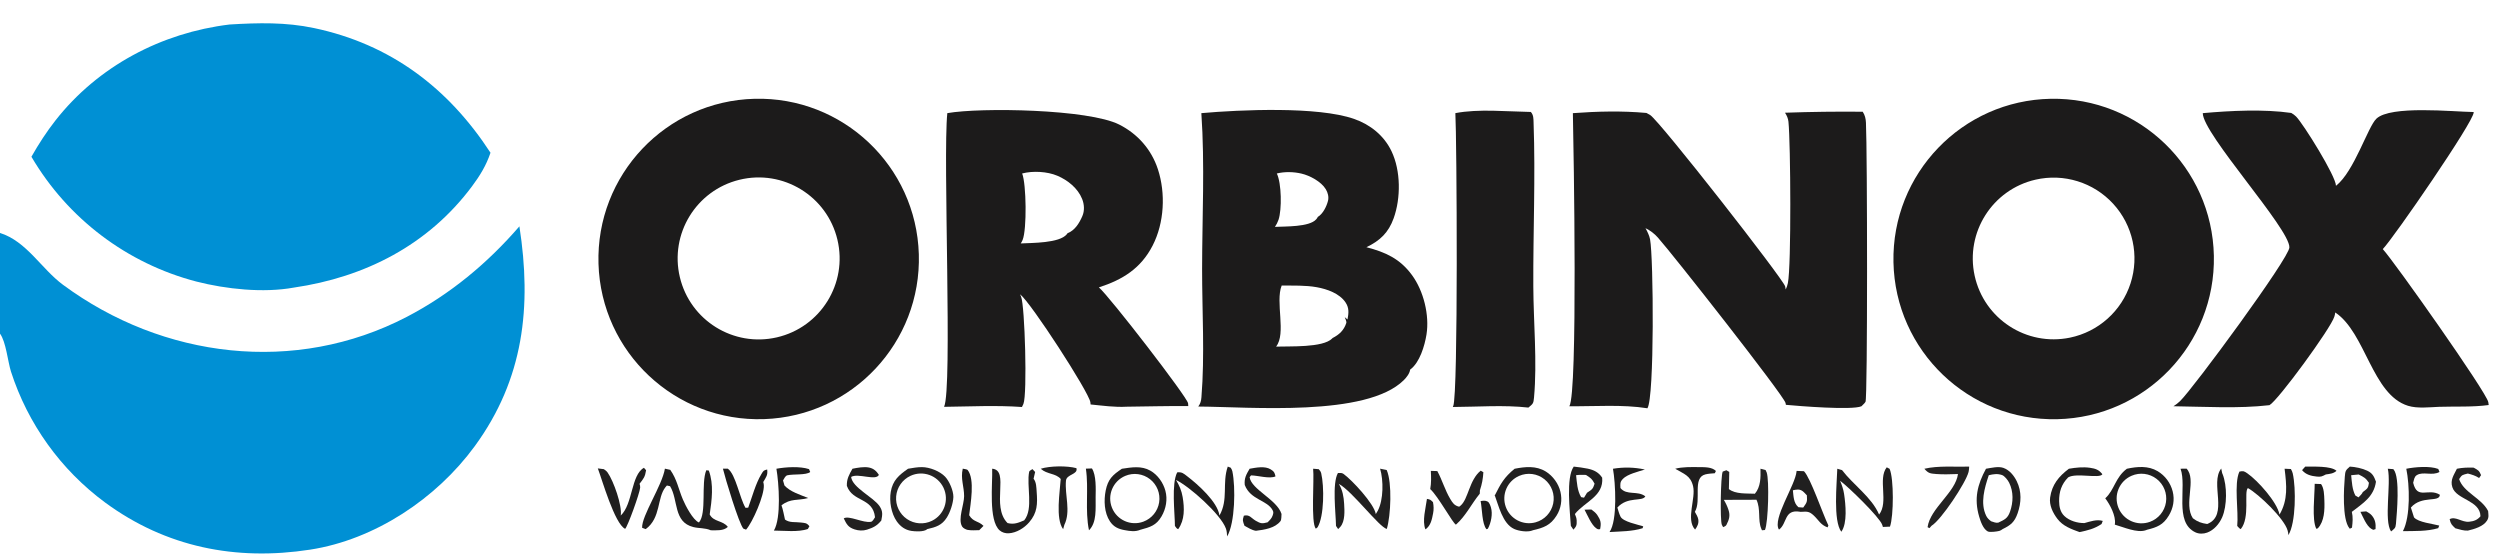 <?xml version="1.0" encoding="utf-8" ?>
<svg xmlns="http://www.w3.org/2000/svg" xmlns:xlink="http://www.w3.org/1999/xlink" width="290" height="65">
	<path fill="#0090D4" d="M26.64 2.841C29.975 2.641 33.132 2.56 36.421 3.254C45.3 5.127 51.988 10.18 56.897 17.717C56.399 19.197 55.677 20.372 54.751 21.615C49.683 28.411 42.345 32.16 34.064 33.364C30.538 34.003 26.226 33.542 22.782 32.661C14.736 30.562 7.853 25.355 3.646 18.183C4.468 16.726 5.407 15.279 6.439 13.964C11.374 7.673 18.729 3.796 26.64 2.841Z"/>
	<path fill="#1C1B1B" d="M87.53 11.459C97.761 11.197 106.279 19.256 106.584 29.486C106.889 39.717 98.867 48.269 88.638 48.618C78.347 48.969 69.732 40.887 69.425 30.595C69.118 20.302 77.237 11.721 87.53 11.459ZM90.111 39.134C95.192 37.964 98.348 32.88 97.142 27.807C95.937 22.735 90.831 19.614 85.767 20.855C80.752 22.084 77.669 27.129 78.863 32.151C80.057 37.174 85.08 40.293 90.111 39.134Z"/>
	<path fill="#1C1B1B" d="M237.886 11.459C248.137 11.273 256.603 19.42 256.809 29.67C257.015 39.92 248.883 48.401 238.634 48.627C228.357 48.853 219.848 40.695 219.641 30.417C219.434 20.14 227.609 11.646 237.886 11.459ZM240.112 39.167C243.42 38.486 246.106 36.079 247.144 32.866C248.183 29.653 247.414 26.13 245.132 23.642C242.849 21.154 239.405 20.085 236.114 20.843C231.109 21.997 227.964 26.963 229.059 31.981C230.154 36.999 235.082 40.203 240.112 39.167Z"/>
	<path fill="#1C1B1B" d="M207.061 13.076C210.065 12.969 213.071 12.931 216.076 12.961C216.339 13.37 216.427 13.757 216.45 14.234C216.612 17.574 216.648 46.16 216.399 46.611C216.307 46.777 216.063 46.979 215.93 47.126C214.846 47.605 208.623 47.1 207.164 46.96C207.156 46.883 207.144 46.805 207.12 46.732C206.789 45.707 193.985 29.42 192.314 27.558C191.912 27.102 191.423 26.731 190.877 26.466C191.089 26.86 191.324 27.318 191.407 27.758C191.814 29.916 191.923 46.163 191.099 47.36C188.193 46.898 184.996 47.153 182.046 47.125C183.034 45.532 182.547 17.416 182.454 13.125C185.292 12.917 188.144 12.844 190.981 13.102C190.993 13.107 191.005 13.112 191.016 13.118C191.149 13.188 191.283 13.257 191.41 13.336C192.534 14.033 206.906 32.428 207.081 33.227C207.107 33.344 207.13 33.46 207.142 33.58C207.255 33.345 207.34 33.097 207.393 32.842C207.804 30.862 207.714 16.627 207.46 14.12C207.421 13.736 207.27 13.397 207.061 13.076Z"/>
	<path fill="#1C1B1B" d="M139.357 13.125C143.851 12.726 152.863 12.32 157.075 13.794C158.962 14.454 160.545 15.722 161.415 17.541C162.498 19.804 162.505 22.976 161.665 25.317C161.068 26.983 160.073 27.93 158.502 28.675C160.729 29.255 162.403 30.011 163.799 31.922C165.139 33.756 165.833 36.556 165.473 38.802C165.265 40.102 164.685 42.071 163.576 42.875C163.522 43.321 163.151 43.788 162.84 44.097C158.503 48.396 145.012 47.194 138.999 47.159C139.254 46.822 139.333 46.494 139.366 46.082C139.762 41.21 139.44 36.095 139.444 31.192C139.45 25.211 139.769 19.079 139.357 13.125ZM148.026 40.208C149.572 40.149 153.448 40.352 154.526 39.27C154.55 39.246 154.554 39.239 154.573 39.215C155.356 38.811 155.89 38.329 156.177 37.45C156.22 37.317 156.042 36.938 155.992 36.791L156.309 37.062C156.448 36.338 156.519 35.731 156.081 35.079C155.38 34.034 153.945 33.535 152.765 33.32C151.455 33.08 150.008 33.134 148.674 33.125C147.914 35.038 149.233 38.684 148.026 40.208ZM147.893 26.318C149.048 26.253 151.877 26.354 152.677 25.443C152.753 25.356 152.822 25.269 152.865 25.162C153.458 24.813 153.879 23.957 154.046 23.306C154.164 22.846 154.034 22.349 153.792 21.949C153.255 21.062 151.947 20.366 150.968 20.137C150.053 19.923 149.027 19.9 148.111 20.124C148.667 21.257 148.704 24.314 148.309 25.491C148.21 25.784 148.064 26.061 147.893 26.318Z"/>
	<path fill="#1C1B1B" d="M109.888 13.124C113.796 12.442 126.288 12.657 129.833 14.451C131.976 15.536 133.568 17.346 134.317 19.635C135.232 22.43 135.057 25.852 133.708 28.48C132.343 31.14 130.225 32.448 127.471 33.336C128.701 34.382 137.72 46.06 137.816 46.781C137.83 46.888 137.841 46.993 137.841 47.101C135.458 47.088 133.071 47.148 130.687 47.178C129.302 47.258 127.887 47.051 126.508 46.918C126.506 46.832 126.496 46.746 126.483 46.661C126.298 45.457 119.564 35.063 118.323 34.134C118.368 34.231 118.41 34.33 118.45 34.429C118.882 35.474 119.182 45.756 118.714 46.86C118.662 46.98 118.611 47.098 118.547 47.212C115.567 47.001 112.501 47.153 109.511 47.192C110.506 45.152 109.363 18.208 109.888 13.124ZM118.407 28.238C119.68 28.171 122.891 28.218 123.748 27.176C123.778 27.14 123.801 27.103 123.823 27.062C124.694 26.716 125.189 25.902 125.551 25.072C125.825 24.443 125.779 23.707 125.527 23.078C125.029 21.833 123.857 20.896 122.649 20.385C121.473 19.886 119.8 19.8 118.57 20.123C119.06 21.348 119.124 26.612 118.625 27.828C118.567 27.97 118.491 28.11 118.407 28.238Z"/>
	<path fill="#1C1B1B" d="M270.973 21.555C273.096 19.886 274.664 14.71 275.663 13.767C277.321 12.2 284.511 12.959 286.945 12.996L286.946 13.042C286.967 14.096 277.682 27.565 276.404 28.896C277.758 30.379 288.428 45.485 288.641 46.644C288.662 46.757 288.68 46.868 288.689 46.983C286.847 47.237 284.806 47.131 282.937 47.191C281.805 47.236 280.417 47.409 279.329 47.071C275.149 45.775 274.425 38.595 270.886 36.245C270.877 36.401 270.832 36.57 270.788 36.719C270.395 38.062 264.27 46.434 263.258 47C259.64 47.418 255.764 47.172 252.124 47.124C252.396 46.948 252.658 46.753 252.89 46.527C254.465 44.993 265.558 29.923 265.568 28.702C265.633 26.547 255.511 15.53 255.522 13.125C258.748 12.837 262.599 12.643 265.786 13.101C265.983 13.215 266.184 13.353 266.344 13.515C267.189 14.368 270.977 20.452 270.973 21.555Z"/>
	<path fill="#1C1B1B" d="M168.822 13.124C171.521 12.604 174.811 12.942 177.575 12.987C177.583 12.996 177.591 13.004 177.598 13.012C177.896 13.359 177.879 13.782 177.894 14.213C178.122 20.514 177.837 26.896 177.864 33.207C177.883 37.389 178.323 41.967 177.947 46.11C177.884 46.815 177.825 46.838 177.297 47.279C174.421 46.958 171.421 47.198 168.526 47.211C168.537 47.19 168.548 47.169 168.557 47.147C168.563 47.135 168.567 47.122 168.573 47.109C169.168 45.749 168.985 15.814 168.822 13.124Z"/>
	<path fill="#1C1B1B" fill-opacity="0.973" d="M175.698 54.375C176.927 54.133 178.197 54.008 179.311 54.696C180.138 55.208 180.792 56.104 181.012 57.051C181.235 58.007 181.08 58.981 180.56 59.811C179.852 60.943 179.054 61.225 177.805 61.511C177.779 61.523 177.752 61.535 177.724 61.545C177.172 61.753 176.175 61.601 175.644 61.361C174.289 60.749 173.84 58.634 173.363 57.374L173.377 57.506C174.07 56.134 174.472 55.367 175.698 54.375ZM178.131 60.588C179.165 60.302 179.951 59.461 180.17 58.411C180.388 57.361 180.001 56.277 179.168 55.602C178.334 54.927 177.193 54.775 176.212 55.207C174.837 55.812 174.163 57.376 174.668 58.791C175.172 60.205 176.684 60.99 178.131 60.588Z"/>
	<path fill="#1C1B1B" fill-opacity="0.98" d="M246.719 54.375C247.921 54.116 249.194 54.006 250.289 54.657C251.158 55.179 251.785 56.023 252.032 57.006C252.278 57.986 252.098 58.953 251.581 59.81C250.93 60.892 250.222 61.165 249.037 61.456C249.001 61.474 248.998 61.477 248.964 61.49C248.949 61.495 248.935 61.5 248.92 61.505C247.908 61.862 246.326 61.142 245.315 60.857C245.321 60.828 245.326 60.798 245.33 60.769C245.452 59.836 244.763 58.535 244.21 57.804C245.279 56.837 245.363 55.38 246.719 54.375ZM249.392 60.533C250.378 60.174 251.09 59.307 251.251 58.27C251.412 57.233 250.996 56.191 250.164 55.55C249.333 54.909 248.219 54.772 247.257 55.192C245.833 55.813 245.16 57.453 245.736 58.896C246.313 60.34 247.931 61.064 249.392 60.533Z"/>
	<path fill="#1C1B1B" fill-opacity="0.961" d="M105.333 54.374C105.858 54.285 106.414 54.18 106.948 54.185C107.836 54.192 109.022 54.652 109.636 55.298C110.131 55.819 110.601 56.932 110.593 57.651C110.564 58.391 110.227 59.403 109.833 60.032C109.267 60.935 108.562 61.148 107.563 61.376C107.547 61.389 107.532 61.402 107.516 61.415C107.149 61.708 106.164 61.657 105.709 61.584C104.992 61.469 104.44 61.069 104.026 60.481C103.379 59.563 103.139 58.14 103.329 57.045C103.56 55.718 104.28 55.11 105.333 54.374ZM108.114 60.41C109.531 59.711 110.124 58.002 109.444 56.575C108.764 55.148 107.064 54.532 105.628 55.192C104.681 55.627 104.042 56.538 103.954 57.577C103.867 58.615 104.346 59.62 105.207 60.207C106.069 60.794 107.179 60.871 108.114 60.41Z"/>
	<path fill="#1C1B1B" fill-opacity="0.98" d="M130.141 54.375C131.27 54.207 132.4 54.004 133.441 54.596C134.295 55.081 134.929 55.983 135.184 56.923C135.456 57.929 135.261 58.999 134.743 59.894C134.13 60.954 133.407 61.148 132.285 61.452C131.671 61.708 131.092 61.612 130.458 61.496C129.718 61.36 129.186 61.124 128.75 60.474C128.085 59.482 128.032 58.041 128.26 56.904C128.521 55.599 129.055 55.097 130.141 54.375ZM132.633 60.511C133.603 60.151 134.302 59.294 134.461 58.272C134.62 57.249 134.213 56.221 133.398 55.584C132.582 54.947 131.486 54.8 130.532 55.202C129.1 55.804 128.413 57.44 128.984 58.884C129.556 60.329 131.177 61.051 132.633 60.511Z"/>
	<path fill="#1C1B1B" fill-opacity="0.976" d="M230.374 54.375C230.966 54.277 231.798 54.073 232.375 54.268C233.096 54.513 233.626 55.171 233.948 55.832C234.528 57.025 234.477 58.305 234.045 59.539C233.688 60.562 233.242 60.92 232.305 61.375C232.194 61.463 232.063 61.546 231.926 61.585C231.656 61.661 230.809 61.77 230.578 61.645C230.036 61.35 229.748 60.488 229.58 59.916C228.974 57.855 229.377 56.213 230.374 54.375ZM231.81 60.623C232.511 60.284 232.884 60.153 233.164 59.351C233.546 58.258 233.581 57.045 233.062 55.997C232.913 55.697 232.534 55.203 232.222 55.1C231.669 54.919 231.254 54.999 230.698 55.124C230.213 56.587 229.675 58.369 230.405 59.846C230.532 60.104 230.743 60.304 230.975 60.469C231.249 60.551 231.531 60.691 231.81 60.623Z"/>
	<path fill="#1C1B1B" fill-opacity="0.98" d="M77.129 54.365L77.751 54.502C78.54 55.627 78.698 56.721 79.215 57.941C79.512 58.643 80.38 60.33 81.077 60.607C82.006 59.529 81.298 56.083 81.93 54.548L82.223 54.584C82.817 56.198 82.57 58.014 82.325 59.674C82.772 60.561 83.851 60.355 84.429 61.121C83.911 61.605 83.119 61.508 82.456 61.514C81.749 61.212 81.132 61.314 80.424 61.138C78.091 60.559 78.704 58.007 77.729 56.4L77.361 56.319C77.302 56.379 77.251 56.442 77.198 56.508C76.194 57.761 76.683 60.074 74.904 61.377L74.486 61.224C74.415 59.843 76.826 56.291 77.129 54.365Z"/>
	<path fill="#1C1B1B" fill-opacity="0.988" d="M142.421 54.123L142.764 54.256C142.846 54.382 142.925 54.532 142.956 54.68C143.337 56.496 143.273 60.678 142.344 62.229C142.334 61.927 142.31 61.601 142.207 61.315C141.61 59.652 137.964 56.411 136.414 55.675C136.802 56.309 137.064 56.921 137.187 57.655C137.401 58.939 137.442 60.305 136.673 61.38C136.49 61.343 136.403 61.154 136.291 61.008C136.281 59.476 135.864 56.121 136.558 54.791C137.122 54.742 137.284 54.916 137.719 55.249C138.956 56.196 141.245 58.223 141.457 59.801C142.521 57.925 141.744 56.066 142.421 54.123Z"/>
	<path fill="#1C1B1B" fill-opacity="0.976" d="M265.013 54.373L265.742 54.406C265.837 54.563 265.916 54.734 265.957 54.913C266.347 56.589 266.328 60.665 265.449 62.076C265.449 61.883 265.412 61.705 265.359 61.521C264.962 60.145 262.015 57.312 260.756 56.617C260.272 57.032 261.04 60.043 259.926 61.377C259.79 61.34 259.62 61.116 259.517 61.01C259.694 59.302 259.114 56.132 259.772 54.705C260.222 54.619 260.292 54.632 260.683 54.901C261.879 55.724 264.156 58.244 264.424 59.696C265.431 57.97 265.246 56.292 265.013 54.373Z"/>
	<path fill="#1C1B1B" fill-opacity="0.98" d="M217.976 59.689C219.113 58.237 217.797 55.546 218.862 54.208L219.191 54.382C219.7 55.495 219.672 59.867 219.238 61.089L218.416 61.126C218.394 61.039 218.366 60.957 218.336 60.873C218.004 59.957 214.377 56.445 213.45 55.766C213.652 56.247 213.836 56.777 213.913 57.295C214.093 58.492 214.316 60.702 213.592 61.683C212.626 60.405 213.078 56.058 213.126 54.374L213.676 54.532C214.986 56.25 217.114 57.673 217.976 59.689Z"/>
	<path fill="#1C1B1B" fill-opacity="0.976" d="M160.091 54.365L160.859 54.528C161.503 55.995 161.335 59.82 160.868 61.36C159.973 61.138 156.868 56.985 155.307 56.13C155.742 56.853 155.871 57.612 155.92 58.444C155.968 59.264 156.045 60.477 155.467 61.127L155.224 61.376L154.976 61.007C154.958 59.572 154.509 56.057 155.201 54.866C155.44 54.868 155.644 54.827 155.843 54.97C156.84 55.687 159.405 58.438 159.593 59.632C159.675 59.506 159.751 59.377 159.822 59.245C160.492 57.988 160.494 55.705 160.091 54.365Z"/>
	<path fill="#1C1B1B" fill-opacity="0.98" d="M208.406 54.624L209.261 54.66C210.036 55.467 211.415 59.558 212.093 60.955L212 61.174C211.198 60.9 210.969 60.333 210.395 59.797C209.83 59.27 209.592 59.348 208.876 59.375C208.846 59.37 208.816 59.365 208.786 59.36C206.919 59.061 207.344 60.73 206.362 61.437C205.552 60.219 208.252 56.299 208.401 54.678L208.406 54.624ZM209.173 58.877C209.622 58.253 209.644 58.225 209.598 57.46C209.28 57.131 209.067 56.804 208.571 56.787C208.378 56.781 208.163 56.834 207.974 56.873C208.052 57.572 208.045 58.348 208.619 58.837L209.173 58.877Z"/>
	<path fill="#1C1B1B" fill-opacity="0.976" d="M182.554 54.125C183.097 54.188 183.646 54.251 184.18 54.364C184.885 54.512 185.449 54.793 185.853 55.411C186.049 57.572 183.829 58.198 182.687 59.624C182.783 59.854 182.883 60.102 182.893 60.353C182.915 60.916 182.879 61.041 182.517 61.44L182.219 61C182.119 59.349 181.633 55.406 182.554 54.125ZM184.094 57.16C184.659 56.781 184.775 56.755 184.971 56.111C184.679 55.541 184.51 55.441 183.968 55.09C183.589 55.085 183.202 55.062 182.826 55.123C182.925 55.987 182.956 56.905 183.412 57.668L183.746 57.731L184.094 57.16Z"/>
	<path fill="#1C1B1B" fill-opacity="0.961" d="M272.583 54.125C273.207 54.157 274.035 54.33 274.6 54.601C275.226 54.901 275.385 55.267 275.613 55.877C275.363 57.633 274.113 58.364 272.814 59.375C272.961 60.019 272.909 60.565 272.831 61.209L272.578 61.331C272.56 61.312 272.543 61.293 272.527 61.273C271.673 60.224 271.886 56.624 271.998 55.298C272.054 54.643 272.075 54.554 272.583 54.125ZM274.082 57.084C274.611 56.667 274.711 56.667 274.798 56.006C274.426 55.442 274.196 55.339 273.605 55.04L272.735 55.124C272.82 55.919 272.845 56.768 273.226 57.486L273.583 57.694C273.734 57.528 274.012 57.294 274.082 57.084Z"/>
	<path fill="#1C1B1B" fill-opacity="0.957" d="M204.215 54.371L204.806 54.524C204.857 54.614 204.9 54.708 204.935 54.804C205.251 55.66 205.121 60.632 204.734 61.481L204.388 61.512C204.355 61.444 204.326 61.376 204.298 61.306C203.883 60.28 204.27 59.092 203.751 57.971L199.964 57.984C200.179 58.328 200.376 58.755 200.503 59.143C200.724 59.817 200.579 60.276 200.271 60.877C200.196 61.029 200.031 61.08 199.884 61.15C199.842 61.085 199.807 61.019 199.773 60.95C199.756 60.916 199.74 60.883 199.726 60.848C199.529 60.347 199.589 55.244 199.836 54.704L200.259 54.546L200.595 54.744C200.575 55.407 200.56 56.07 200.551 56.733C201.307 57.34 202.616 57.225 203.568 57.272C204.246 56.467 204.245 55.367 204.215 54.371Z"/>
	<path fill="#1C1B1B" fill-opacity="0.969" d="M165.977 54.622L166.729 54.645C167.294 55.683 167.624 56.871 168.228 57.875C168.517 58.357 168.704 58.642 169.261 58.779C169.322 58.739 169.376 58.695 169.432 58.648C170.326 57.891 170.432 55.655 171.765 54.597L172.072 54.779C172.026 55.531 171.91 56.161 171.67 56.876L171.653 57.271C170.691 58.44 170.025 59.867 168.885 60.861C168.487 60.645 166.855 57.606 165.907 56.732C166.036 56.012 166.015 55.347 165.977 54.622Z"/>
	<path fill="#1C1B1B" fill-opacity="0.984" d="M115.092 54.369C117.164 54.547 114.917 58.71 116.874 60.674C117.632 60.866 118.118 60.649 118.805 60.361C119.911 59.02 119.046 56.351 119.387 54.71C119.408 54.611 119.671 54.48 119.765 54.418L120.076 54.751L119.894 55.537C120.221 55.925 120.216 56.55 120.253 57.036C120.361 58.45 120.343 59.478 119.38 60.592C118.807 61.256 117.91 61.808 117.02 61.862C116.64 61.886 116.235 61.773 115.948 61.515C114.643 60.343 115.157 56.069 115.092 54.369Z"/>
	<path fill="#1C1B1B" fill-opacity="0.988" d="M252.942 54.372L253.641 54.361C254.829 55.625 253.273 58.458 254.37 60.116C254.939 60.545 255.342 60.679 256.035 60.785C258.575 59.782 256.314 56.07 257.662 54.348L257.768 54.874C257.787 54.916 257.806 54.959 257.823 55.002C258.363 56.349 258.351 58.687 257.769 60.011C257.437 60.768 256.825 61.487 256.034 61.78C255.596 61.943 255.081 61.949 254.654 61.745C252.163 60.555 253.709 56.478 252.942 54.372Z"/>
	<path fill="#1C1B1B" fill-opacity="0.98" d="M279.13 54.375C280.151 54.171 281.864 54.026 282.838 54.398L282.981 54.745C282.16 55.229 281.078 54.66 280.36 55.11C280.35 55.116 280.34 55.123 280.33 55.129C280.044 55.312 280.021 55.681 279.927 55.997C280.407 58.029 281.687 56.556 283.027 57.395C282.976 58.333 280.92 57.425 279.662 58.874L280.025 60.016C280.519 60.592 282.195 60.759 282.95 60.965L282.833 61.267C281.517 61.654 280.096 61.593 278.736 61.613C279.639 59.911 279.518 56.258 279.13 54.375Z"/>
	<path fill="#1C1B1B" fill-opacity="0.984" d="M144.956 54.374C145.7 54.244 146.728 54.028 147.402 54.448C147.814 54.705 147.85 54.816 147.957 55.262C147.257 55.572 145.95 55.16 145.119 55.145L144.955 55.353C145.14 56.771 148.136 57.948 148.657 59.62C148.638 59.83 148.657 60.295 148.536 60.45C147.887 61.282 146.67 61.444 145.688 61.572C145.226 61.511 144.773 61.212 144.365 60.993C144.16 60.452 144.109 60.364 144.288 59.817C144.972 59.663 145.112 60.086 145.673 60.412C146.245 60.746 146.428 60.754 147.042 60.589C147.275 60.357 147.523 60.125 147.625 59.804C147.703 59.559 147.754 59.436 147.631 59.199C147.005 57.993 145.067 58.011 144.393 56.261C144.311 55.469 144.57 55.032 144.956 54.374Z"/>
	<path fill="#1C1B1B" fill-opacity="0.984" d="M239.99 54.375C240.792 54.236 241.636 54.147 242.446 54.264C243.086 54.356 243.492 54.5 243.876 55.014C243.545 55.559 240.838 54.81 239.906 55.377C239.133 56.163 238.849 57.041 238.858 58.137C238.863 58.769 238.99 59.402 239.465 59.856C240.054 60.419 241 60.692 241.795 60.676C242.483 60.491 243.211 60.218 243.92 60.426L243.778 60.788C242.953 61.336 242.179 61.528 241.217 61.723C240.242 61.36 239.3 61.034 238.65 60.176C238.123 59.48 237.689 58.598 237.816 57.705C238.027 56.211 238.822 55.258 239.99 54.375Z"/>
	<path fill="#1C1B1B" fill-opacity="0.965" d="M285.001 54.375C285.67 54.239 286.267 54.225 286.945 54.247C287.47 54.542 287.575 54.565 287.804 55.116L287.578 55.45C287.159 55.177 286.752 55.055 286.271 54.93C285.668 55.085 285.586 55.052 285.259 55.575C285.767 57.132 287.854 57.764 288.622 59.278C288.652 59.718 288.739 60.004 288.494 60.392C288.063 61.078 287.017 61.374 286.274 61.55C285.787 61.58 285.286 61.406 284.819 61.281C284.391 60.876 284.291 60.793 284.159 60.224C284.825 59.849 285.579 60.603 286.404 60.523C286.96 60.469 287.375 60.322 287.735 59.888C287.695 58.023 284.944 57.98 284.472 56.516C284.198 55.667 284.66 55.086 285.001 54.375Z"/>
	<path fill="#1C1B1B" fill-opacity="0.988" d="M90.064 54.373C91.165 54.175 92.784 54.069 93.848 54.418L93.984 54.753C93.52 55.135 92.025 54.974 91.342 55.13C91.089 55.188 90.969 55.513 90.831 55.731L90.998 56.315C91.659 57.053 92.85 57.401 93.754 57.772C92.511 58.101 91.716 57.783 90.651 58.62C90.841 59.135 90.93 59.733 91.058 60.269C91.594 60.665 92.25 60.528 92.903 60.612C93.391 60.676 93.575 60.636 93.892 61.046L93.709 61.363C92.584 61.754 90.966 61.551 89.771 61.548C90.644 60.091 90.349 56.052 90.064 54.373Z"/>
	<path fill="#1C1B1B" fill-opacity="0.984" d="M187.105 54.375C188.377 54.168 189.553 54.197 190.809 54.464C190.093 54.691 188.781 54.998 188.256 55.549C187.902 55.922 187.953 56.135 187.972 56.614C188.705 57.512 189.958 56.874 190.859 57.576C190.51 58.231 188.825 57.545 187.614 58.874C187.72 59.219 187.819 59.61 187.982 59.931C188.282 60.522 189.972 60.848 190.613 61.054L190.544 61.273C189.334 61.655 187.967 61.639 186.706 61.717C187.648 60.362 187.396 56.005 187.105 54.375Z"/>
	<path fill="#1C1B1B" fill-opacity="0.973" d="M98.884 54.374C99.455 54.257 100.225 54.114 100.809 54.234C101.338 54.343 101.667 54.642 101.951 55.083C101.624 55.816 99.523 54.844 98.731 55.325C98.87 56.575 101.314 57.654 102.035 58.726C102.433 59.319 102.36 59.729 102.23 60.382C101.722 61 101.309 61.199 100.566 61.442C100.095 61.589 99.607 61.564 99.138 61.412C98.378 61.166 98.207 60.809 97.876 60.135C98.458 59.748 100.133 60.702 101.038 60.527C101.238 60.488 101.385 60.173 101.502 60.002C101.258 57.685 98.919 58.273 98.236 56.358C98.205 55.556 98.504 55.05 98.884 54.374Z"/>
	<path fill="#1C1B1B" fill-opacity="0.98" d="M72.002 59.806C73.422 58.478 73.196 55.086 74.697 54.263L74.946 54.546C74.828 55.319 74.654 55.52 74.188 56.117C74.24 56.261 74.272 56.416 74.259 56.569C74.206 57.216 72.805 61.102 72.515 61.346C71.295 60.758 69.848 55.651 69.347 54.334L70.047 54.424C70.211 54.527 70.371 54.656 70.484 54.815C71.168 55.777 72.202 58.679 72.002 59.806Z"/>
	<path fill="#1C1B1B" d="M83.857 54.362L84.43 54.369C85.337 55.014 85.797 57.761 86.477 58.907L86.793 58.888C87.247 57.651 87.649 56.102 88.327 54.986C88.555 54.61 88.567 54.566 88.993 54.459C89.083 55.133 88.865 55.343 88.537 55.913C88.572 56.032 88.595 56.153 88.603 56.277C88.677 57.442 87.316 60.566 86.544 61.44L86.232 61.321C85.719 60.776 84.107 55.424 83.857 54.362Z"/>
	<path fill="#1C1B1B" fill-opacity="0.961" d="M223.227 54.375C224.812 53.998 226.784 54.172 228.424 54.128C228.423 54.153 228.423 54.177 228.42 54.201C228.419 54.215 228.417 54.229 228.417 54.243C228.407 54.412 228.395 54.581 228.354 54.746C228.033 56.021 225.176 60.312 224.063 60.985L223.816 61.265L223.598 61.151C223.898 58.956 226.842 57.131 227.126 54.987C226.306 55.005 225.453 55.056 224.635 54.988C223.923 54.929 223.695 54.929 223.227 54.375Z"/>
	<path fill="#1C1B1B" fill-opacity="0.973" d="M120.724 54.375C121.81 54.033 123.769 54.014 124.866 54.306C125.071 55.059 123.726 54.996 123.653 55.753C123.494 57.409 124.242 59.291 123.466 60.878L123.324 61.386C122.411 60.181 122.953 57.034 123.043 55.56C122.43 54.864 121.497 55.063 120.724 54.375Z"/>
	<path fill="#1C1B1B" fill-opacity="0.984" d="M194.326 54.375C195.149 54.15 196.222 54.175 197.08 54.186C197.704 54.194 198.581 54.155 199.046 54.633L198.919 54.895C198.562 54.923 198.179 54.942 197.831 55.027C196.267 55.408 197.412 58.031 196.603 59.377C196.755 59.636 196.954 59.956 197.001 60.255C197.075 60.718 196.897 61.068 196.629 61.43C195.534 60.252 196.739 57.814 196.396 56.393C196.092 55.133 195.308 54.975 194.326 54.375Z"/>
	<path fill="#1C1B1B" d="M111.681 54.365C111.788 54.389 112.186 54.444 112.241 54.513C113.117 55.592 112.571 58.468 112.424 59.766C112.908 60.581 113.472 60.394 114.086 61.002L113.593 61.499C113.161 61.508 112.664 61.546 112.24 61.467C112.055 61.432 111.73 61.266 111.626 61.102C111.615 61.085 111.605 61.068 111.594 61.05C111.102 60.216 111.838 58.512 111.837 57.548C111.835 56.424 111.407 55.53 111.681 54.365Z"/>
	<path fill="#1C1B1B" fill-opacity="0.988" d="M276.987 54.373L277.619 54.42C277.638 54.44 277.657 54.461 277.674 54.483C278.416 55.417 278.038 59.512 277.929 60.776C277.885 61.291 277.746 61.324 277.362 61.648C276.515 60.391 277.384 56.163 276.987 54.373Z"/>
	<path fill="#1C1B1B" d="M125.963 54.363L126.665 54.339C127.178 55.145 127.108 56.712 127.093 57.679C127.073 58.967 127.256 60.603 126.322 61.511C125.839 59.212 126.309 56.713 125.963 54.363Z"/>
	<path fill="#1C1B1B" fill-opacity="0.988" d="M152.323 54.372L152.97 54.425C153.1 54.556 153.217 54.715 153.259 54.896C153.621 56.427 153.61 59.909 152.834 61.17L152.636 61.33C152.037 60.641 152.471 55.635 152.323 54.372Z"/>
	<path fill="#1C1B1B" d="M268.504 56.122L269.243 56.15C269.596 56.631 269.604 57.444 269.626 58.021C269.671 59.146 269.632 60.462 268.87 61.283L268.694 61.343C268.147 60.291 268.509 57.414 268.504 56.122Z"/>
	<path fill="#1C1B1B" d="M267.409 54.125C268.307 54.142 270.397 54.021 271.036 54.618C270.68 54.941 270.252 54.969 269.796 55.037C269.382 55.251 269.25 55.332 268.771 55.285C268.094 55.219 267.474 55.061 267.04 54.536L267.409 54.125Z"/>
	<path fill="#1C1B1B" d="M171.752 58.122C172.05 58.081 172.292 58.034 172.569 58.183C172.766 58.289 172.886 58.659 172.949 58.867C173.176 59.617 172.959 60.656 172.594 61.328L172.434 61.393C171.903 60.773 171.932 59.012 171.752 58.122Z"/>
	<path fill="#1C1B1B" fill-opacity="0.988" d="M165.526 57.871C165.913 57.941 165.948 57.974 166.228 58.253C166.312 58.688 166.327 59.099 166.242 59.534C166.105 60.236 165.977 60.98 165.348 61.407C164.952 60.414 165.386 58.944 165.526 57.871Z"/>
	<path fill="#1C1B1B" fill-opacity="0.98" d="M183.805 59.123L184.597 59.101C184.834 59.278 185.111 59.484 185.277 59.732C185.688 60.346 185.758 60.666 185.613 61.38C185.384 61.415 185.357 61.41 185.169 61.284C184.612 60.909 184.13 59.727 183.805 59.123Z"/>
	<path fill="#1C1B1B" fill-opacity="0.984" d="M273.809 59.373L274.483 59.319C274.706 59.442 274.955 59.588 275.122 59.783C275.541 60.274 275.604 60.765 275.563 61.376L275.296 61.462C275.209 61.422 275.13 61.377 275.049 61.327C274.506 60.99 274.101 59.948 273.809 59.373Z"/>
	<path fill="#0090D4" d="M0 27.022C3.101 28.001 4.797 31.18 7.304 33.033C18.897 41.601 34.261 43.481 47.179 36.761C52.217 34.14 56.549 30.538 60.251 26.256C61.69 35.552 60.773 43.961 55.065 51.765C50.62 57.843 43.476 62.599 35.973 63.759C27.359 65.091 19.246 63.473 12.196 58.293C7.052 54.496 3.231 49.18 1.27 43.095C0.902 41.923 0.695 39.638 0 38.703L0 27.022Z"/>
</svg>
